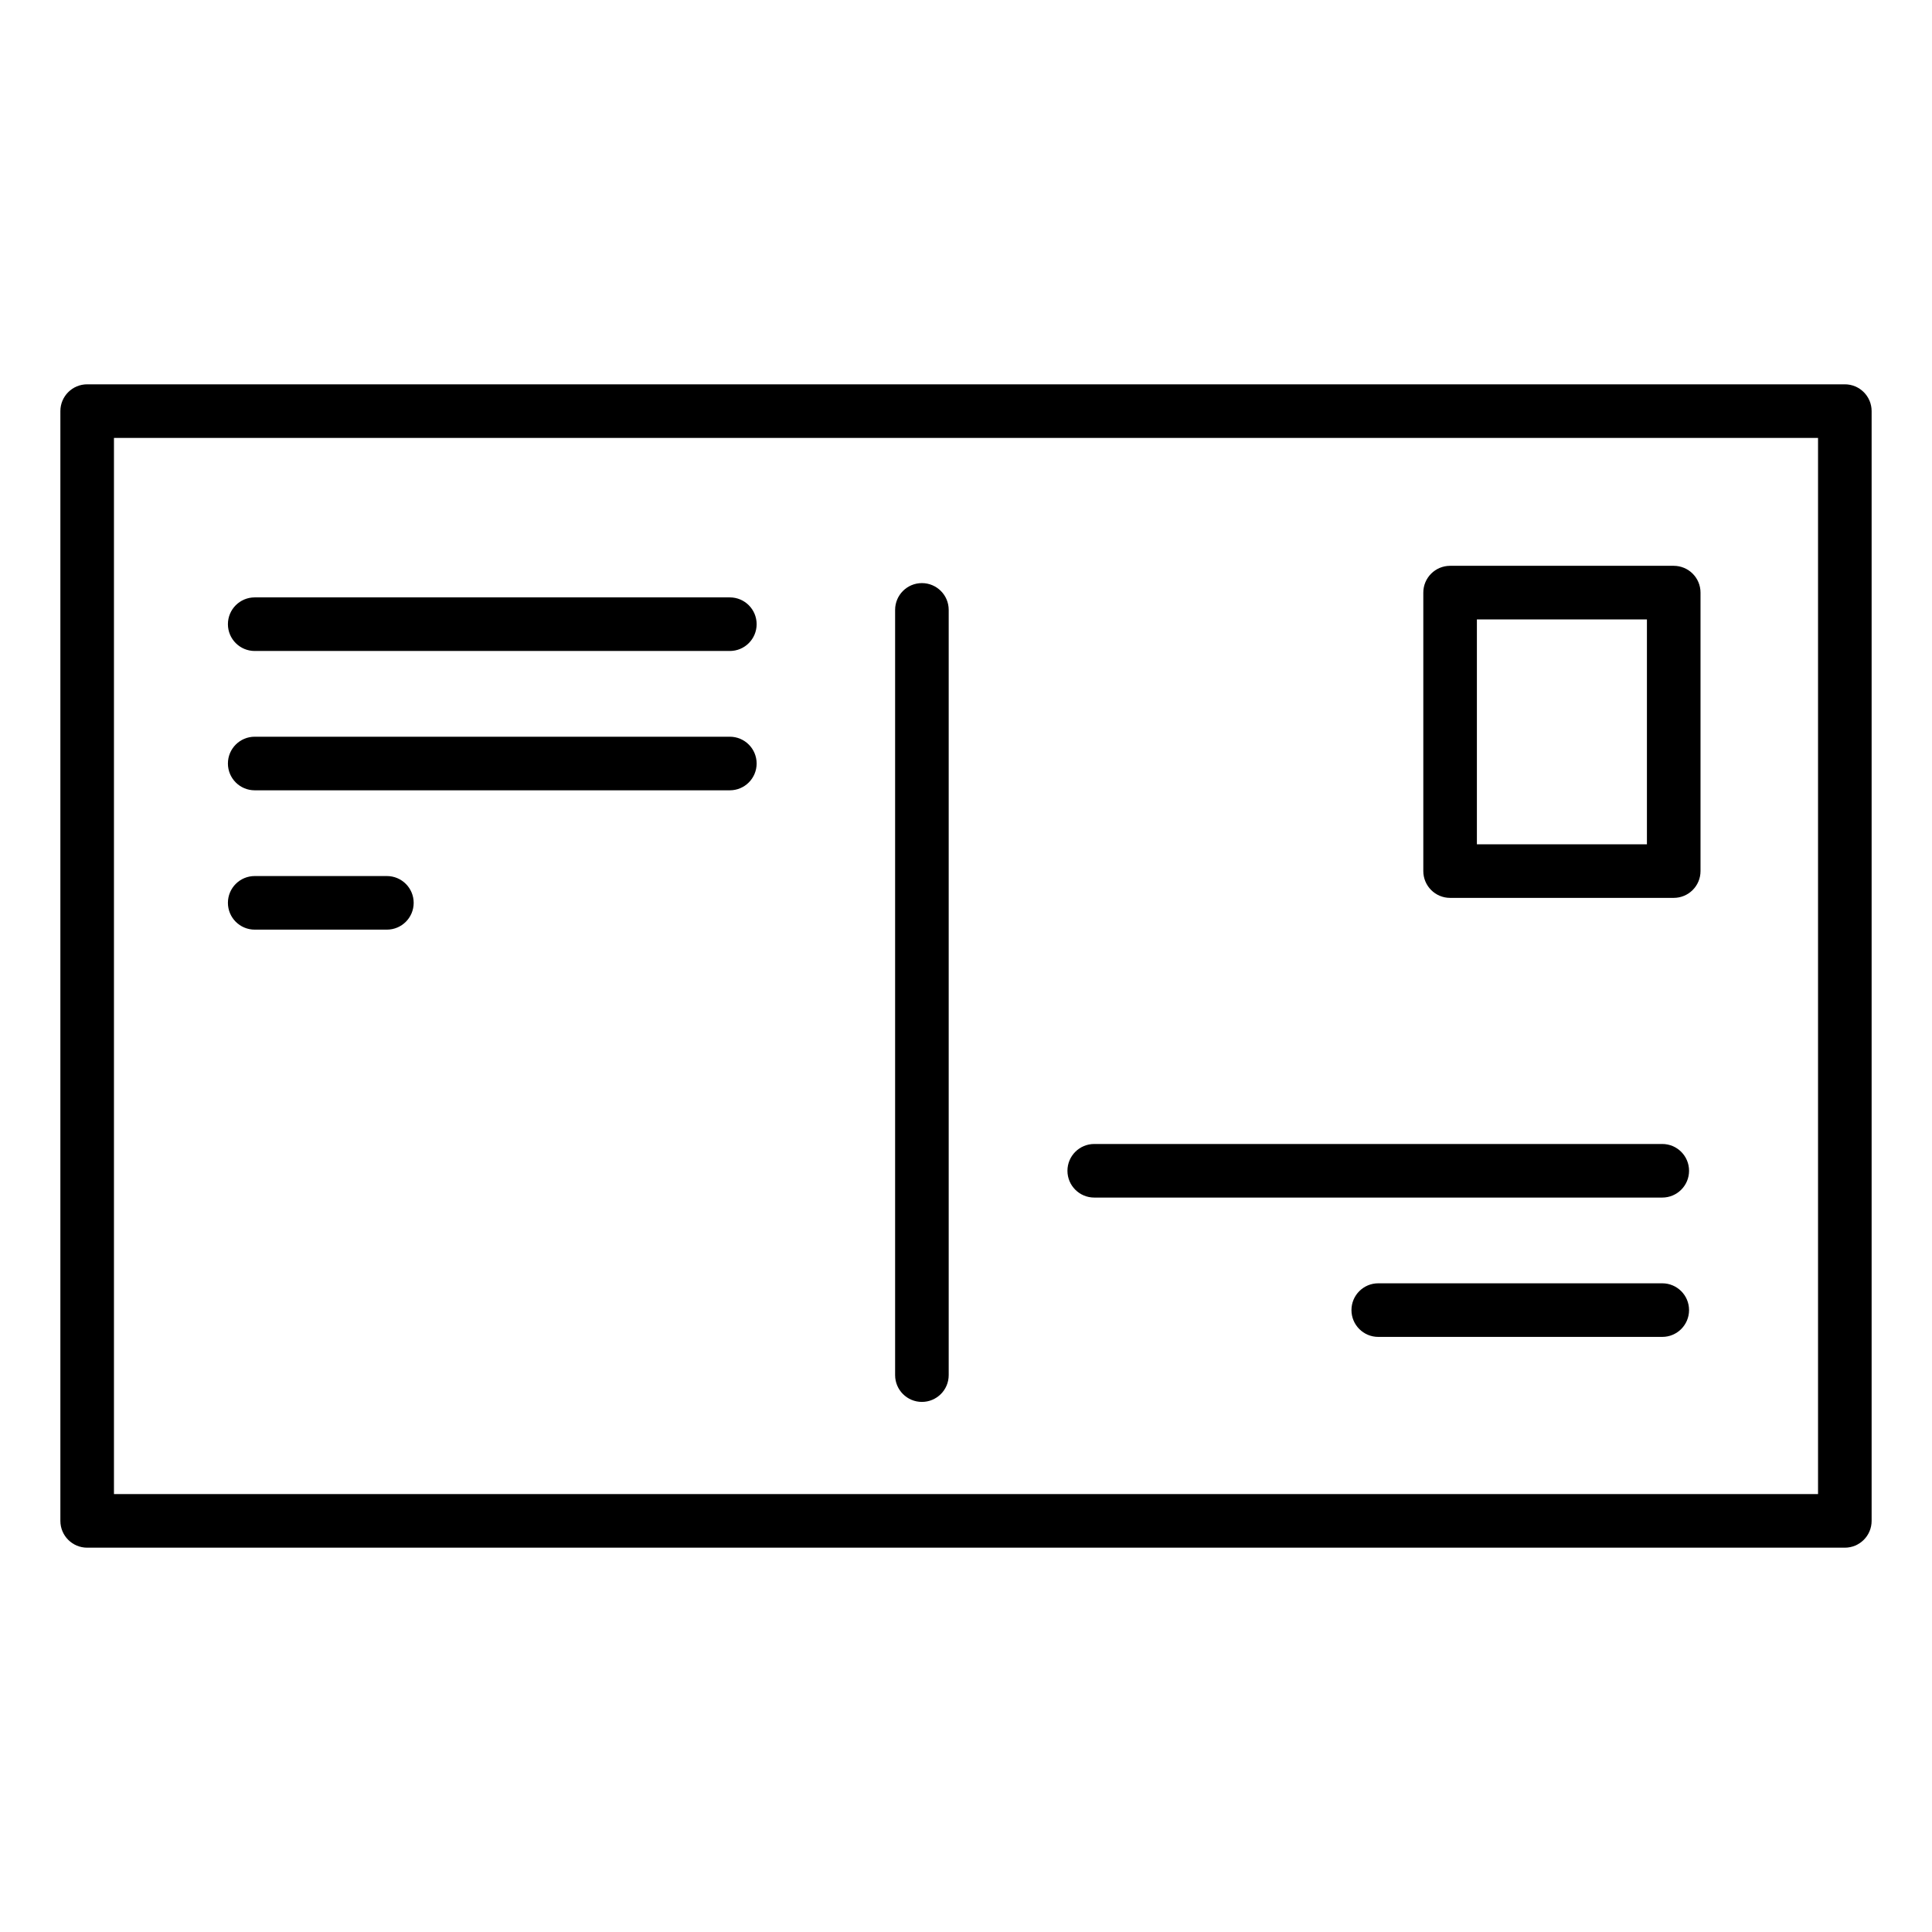 <svg width="512" height="512" viewBox="0 0 512 512" fill="none" xmlns="http://www.w3.org/2000/svg">
<path fill-rule="evenodd" clip-rule="evenodd" d="M488.899 101.848C492.822 101.848 496 105.027 496 108.948V403.051C496 406.973 492.822 410.152 488.899 410.152H23.101C19.178 410.152 16 406.973 16 403.051V108.948C16 105.027 19.178 101.848 23.101 101.848H488.899ZM30.201 116.048V395.952H378.207C378.219 395.952 378.232 395.952 378.244 395.952H481.799V116.048H30.201Z" fill="black"/>
<path d="M443.554 237.947C447.476 237.947 450.655 234.768 450.655 230.846V157.047C450.655 153.126 447.476 149.947 443.554 149.947H384.292C380.369 149.947 377.191 153.126 377.191 157.047V230.846C377.191 234.768 380.369 237.947 384.292 237.947H443.554ZM391.392 164.148H436.453V223.746H391.392V164.148Z" fill="black"/>
<path d="M251.415 364.421V161.629C251.415 157.707 248.237 154.528 244.314 154.528C240.392 154.528 237.214 157.707 237.214 161.629V364.42C237.214 368.341 240.392 371.52 244.314 371.52C248.237 371.52 251.415 368.342 251.415 364.421Z" fill="black"/>
<path d="M60.399 165.416C60.399 169.337 63.577 172.516 67.499 172.516H193.416C197.339 172.516 200.517 169.337 200.517 165.416C200.517 161.494 197.339 158.315 193.416 158.315H67.499C63.578 158.315 60.399 161.494 60.399 165.416Z" fill="black"/>
<path d="M200.517 202.339C200.517 198.417 197.339 195.238 193.416 195.238H67.499C63.577 195.238 60.399 198.417 60.399 202.339C60.399 206.26 63.577 209.439 67.499 209.439H193.416C197.339 209.439 200.517 206.26 200.517 202.339Z" fill="black"/>
<path d="M67.499 232.161C63.577 232.161 60.399 235.341 60.399 239.262C60.399 243.183 63.577 246.363 67.499 246.363H102.529C106.451 246.363 109.629 243.183 109.629 239.262C109.629 235.341 106.451 232.161 102.529 232.161H67.499Z" fill="black"/>
<path d="M282.884 310.268C282.884 314.189 286.062 317.368 289.985 317.368H440.517C444.44 317.368 447.618 314.189 447.618 310.268C447.618 306.346 444.44 303.167 440.517 303.167H289.985C286.063 303.167 282.884 306.346 282.884 310.268Z" fill="black"/>
<path d="M447.617 347.191C447.617 343.27 444.439 340.09 440.517 340.09H365.25C361.328 340.09 358.15 343.27 358.15 347.191C358.15 351.112 361.328 354.292 365.25 354.292H440.517C444.439 354.292 447.617 351.112 447.617 347.191Z" fill="black"/>
</svg>
